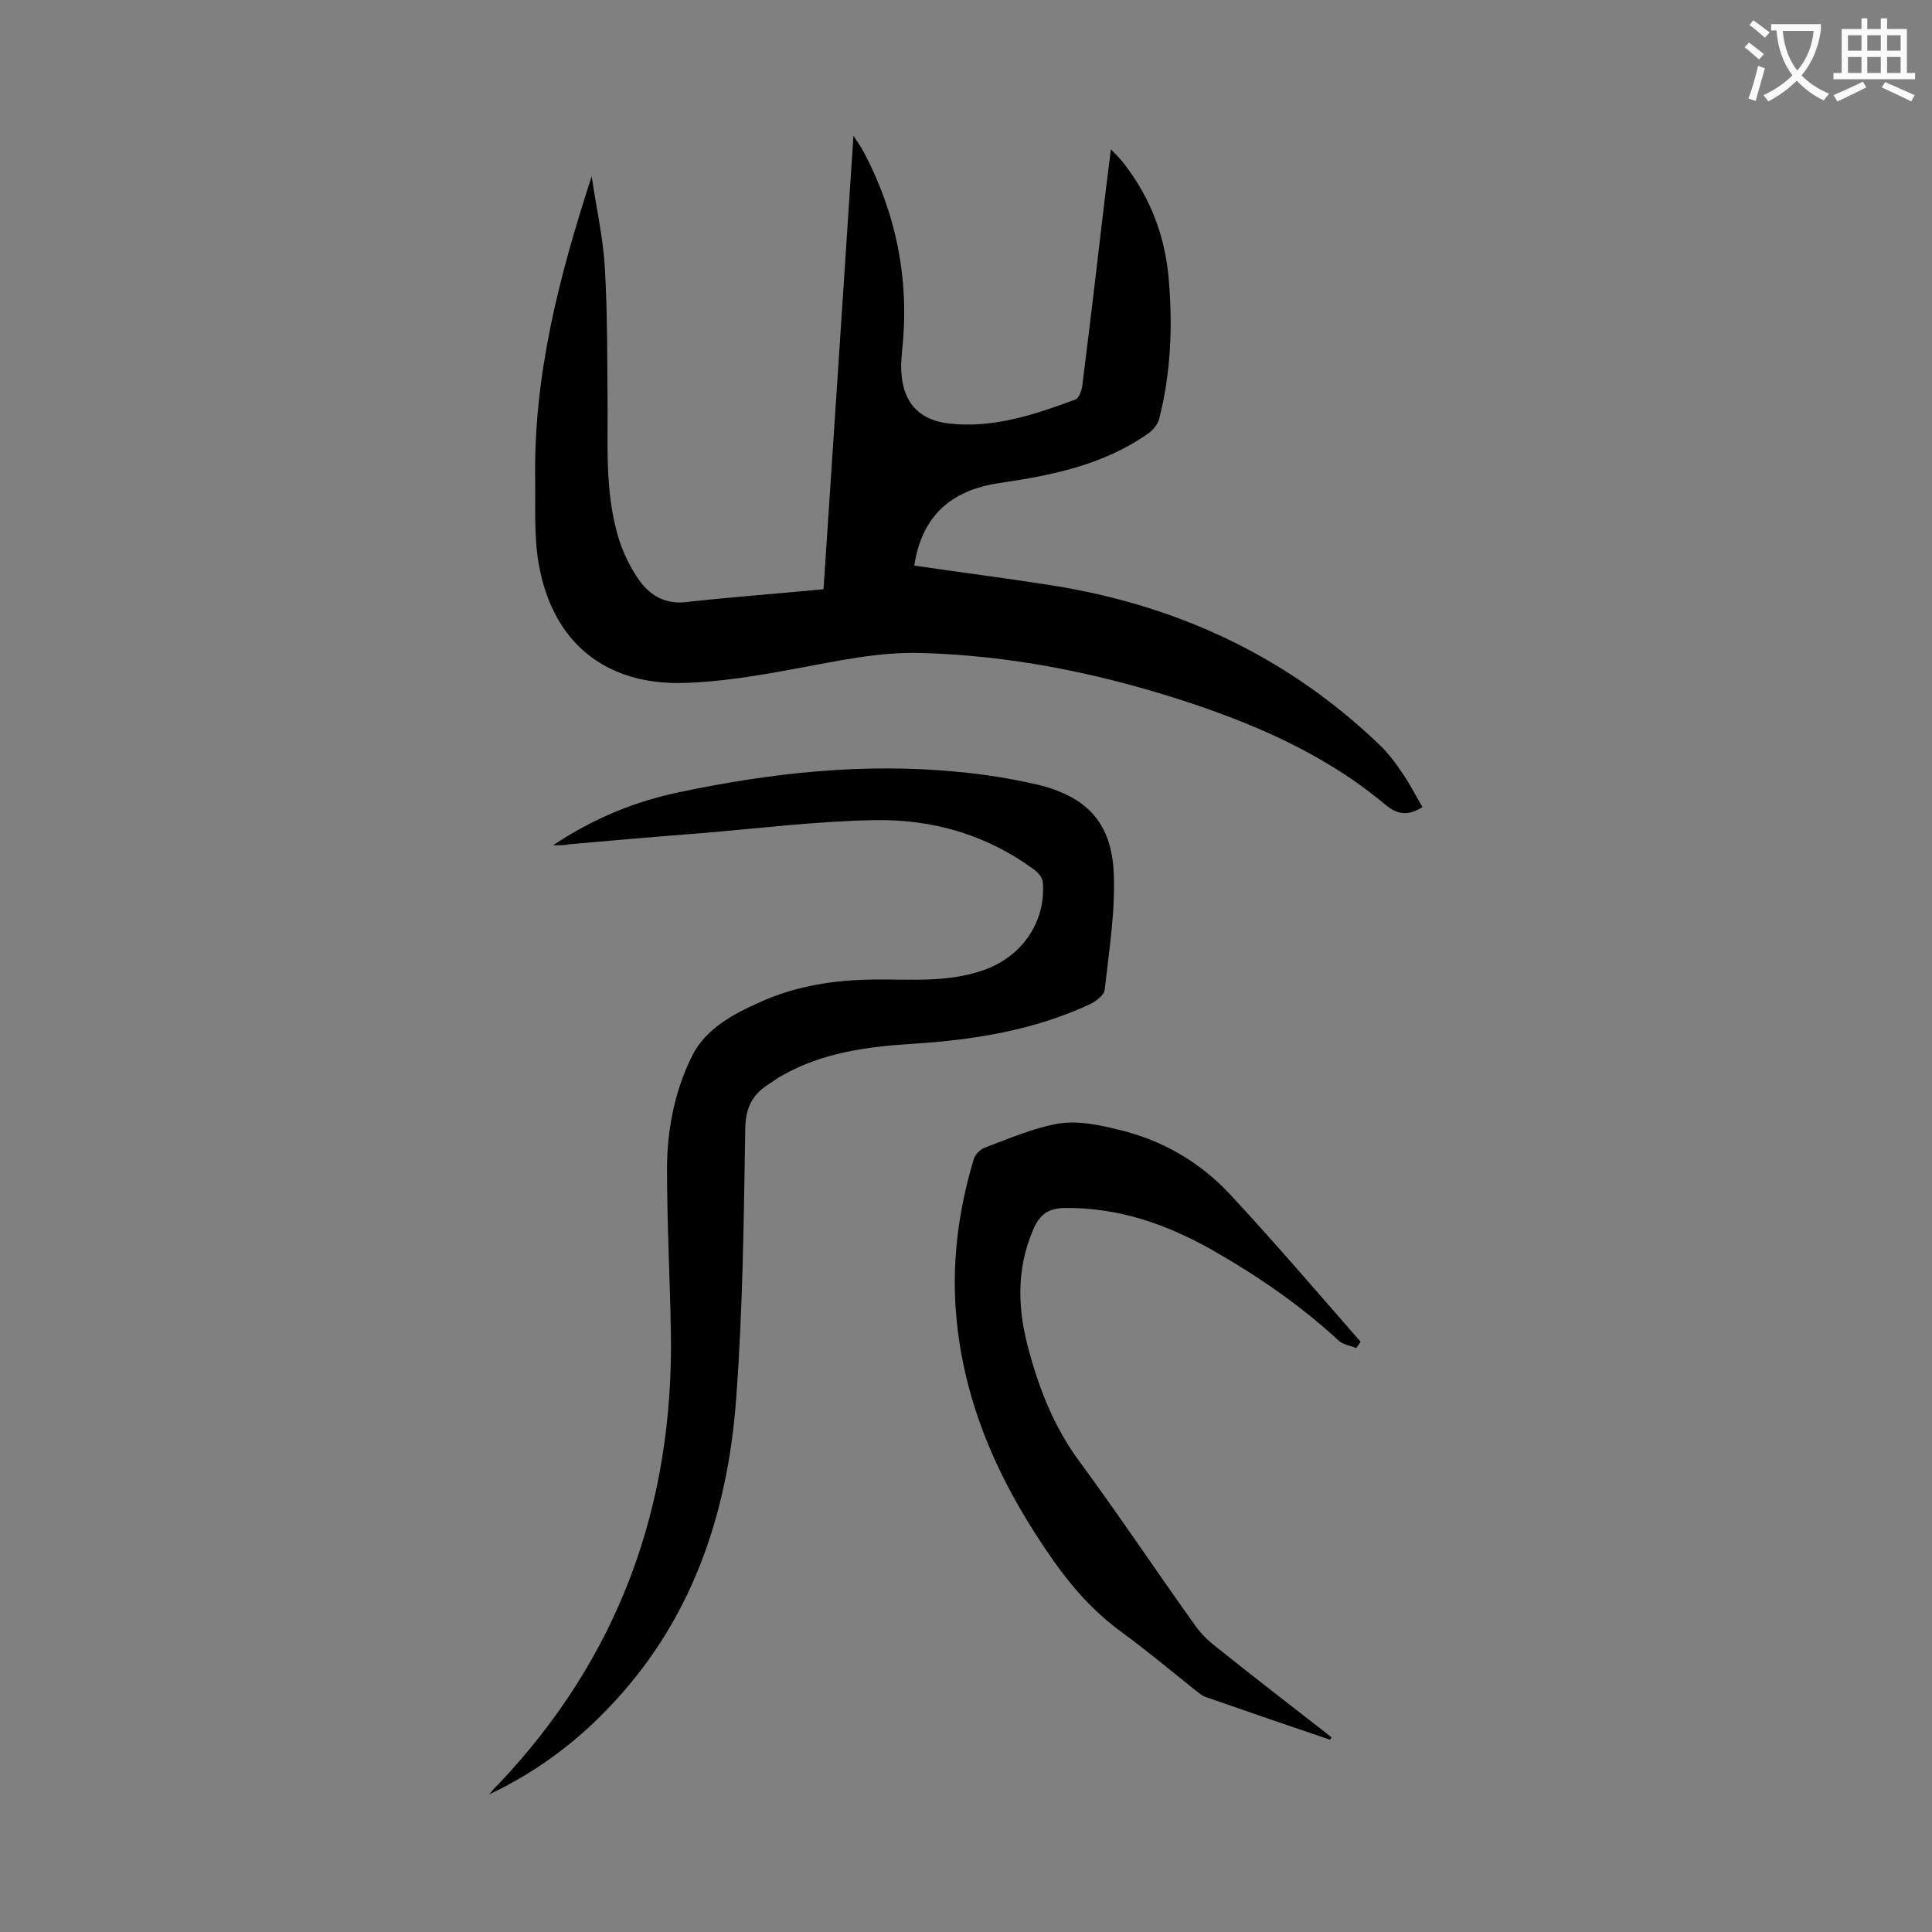 <svg enable-background="new 0 0 400 400" viewBox="0 0 400 400" xmlns="http://www.w3.org/2000/svg"><rect x="0" y="0" width="400" height="400" fill="#808080" stroke="none"/><g fill="#000001"><path d="m170.5 122c2.1-31.3 4.1-62.1 6.2-93.9 1 1.6 1.7 2.5 2.2 3.5 6.7 12.8 9.4 26.3 7.9 40.7-.1 1.4-.3 2.9-.2 4.3.2 6.5 3.5 10.4 10 11.1 9.2 1 17.7-1.9 26.1-5 .7-.3 1.3-1.9 1.4-3 1.7-13.6 3.3-27.2 4.9-40.8.3-2.4.6-4.8 1-8 1.2 1.3 2.1 2.1 2.8 3.1 5.5 7.1 8.5 15.2 9.2 24.1.8 9.6.4 19.2-2 28.6-.3 1.2-1.4 2.5-2.5 3.2-9.2 6.4-19.7 8.5-30.5 10.1-10.4 1.5-16.2 7.1-17.7 17.1 9.5 1.4 19 2.6 28.5 4.1 25.9 4.1 48.7 14.7 67.7 32.9 1.8 1.7 3.4 3.8 4.8 5.9 1.6 2.3 2.8 4.7 4.2 7.1-2.9 1.8-5.1 1.7-7.8-.6-12.8-10.7-28-17.1-43.8-22.1-16.9-5.3-34.2-8.7-52-9.2-9-.3-17.7 1.7-26.5 3.3-7.6 1.4-15.3 2.7-23 2.9-16.1.4-26.9-8.4-29.8-24.3-1.1-5.9-.7-12.1-.8-18.1-.3-21.5 5-41.9 11.7-62.5.9 6.2 2.3 12.3 2.7 18.5.6 9.8.5 19.7.6 29.5 0 9.1-.4 18.2 2.3 27 .9 2.9 2.3 5.8 4 8.3 2.4 3.5 5.7 5.5 10.4 4.8 9.2-1 18.5-1.7 28-2.6z"/><path d="m114.5 175c8.6-5.7 17.1-9.1 26.2-11 19-4 38.2-6.1 57.6-4.2 5.5.5 11 1.4 16.3 2.6 10.5 2.5 15.6 8 16 18.6.3 8-1 16-1.9 24-.1 1-1.7 2.2-2.8 2.8-11.7 5.5-24.2 7.5-36.9 8.3-9.4.6-18.7 1.8-27.1 6.6-1 .5-1.8 1.2-2.8 1.8-3.3 2.1-4.7 4.8-4.8 9-.3 18.8-.5 37.6-1.9 56.3-1.8 24.1-9.4 46.3-26.7 64.1-7 7.3-15.1 13.2-24.4 17.6.6-.7 1.1-1.4 1.8-2 25-26.3 36.4-57.7 35.8-93.7-.2-11.3-.8-22.5-.8-33.8 0-8.1 1.6-16.2 5.2-23.4 2.8-5.6 8.4-8.6 14-11.1 7.5-3.4 15.4-4.6 23.5-4.7 7.6-.1 15.2.7 22.7-1.9 8-2.7 13.1-10 12.4-18.3-.1-1-1.1-2.1-2-2.7-9.7-7.1-20.9-10.3-32.7-10.1-12 .2-24 1.7-36 2.7-9.1.7-18.3 1.5-27.4 2.3-.7.2-1.5.2-3.3.2z"/><path d="m275.4 360.2c-8.6-2.9-17.3-5.9-25.9-8.9-.8-.3-1.5-1-2.2-1.5-5-4-9.9-8.1-15.1-11.9-5.5-4-10-9-13.9-14.5-10.6-15-18.3-31.2-20.2-49.7-1.2-11.5.2-22.7 3.5-33.7.3-1 1.3-2 2.3-2.4 5.1-1.9 10.1-4.1 15.4-5 4-.6 8.3.3 12.3 1.3 8.9 2.1 16.7 6.6 22.9 13.2 9.3 10 18.2 20.4 27.2 30.7-.3.4-.6.9-.9 1.3-1.2-.5-2.7-.7-3.6-1.5-8-7.4-16.9-13.5-26.4-18.9-9.4-5.3-19.3-8.7-30.2-8.6-3.4 0-5.3 1.2-6.7 4.5-3.6 8.4-3.2 16.8-.8 25.3 2.2 8.1 5.3 15.8 10.4 22.7 8.1 11 15.7 22.4 23.7 33.6 1.1 1.6 2.5 3.1 4 4.3 8.1 6.5 16.3 12.8 24.5 19.2-.1.1-.2.3-.3.5z"/></g><path d="m362.1 8.8c1.1.8 2.1 1.6 3.1 2.4l-1 1.1c-1.3-1.1-2.3-2-3-2.5zm1.9 4.8c.5.2.9.4 1.4.5-.6 2.3-1.3 4.5-1.9 6.8l-1.5-.5c.8-2.1 1.4-4.3 2-6.8zm-1-9.4c1.3.9 2.4 1.8 3.4 2.5l-1 1.1c-1.4-1.2-2.4-2.1-3.2-2.6zm3.7 2.2v-1.4h10.3v1.2c-.5 3.6-1.8 6.8-4 9.4 1.5 1.6 3.4 2.8 5.7 3.8-.3.4-.7.8-1.1 1.4-2.3-1.1-4.1-2.5-5.6-4.1-1.6 1.6-3.6 3.1-5.9 4.3-.3-.5-.7-.9-1-1.3 2.4-1.1 4.4-2.5 6-4.1-1.9-2.5-3-5.6-3.3-9.3h-1.1zm8.8 0h-6.4c.3 3.3 1.3 6 3 8.2 2-2.3 3.1-5.1 3.4-8.2z" fill="#fafafb"/><path d="m385.3 3.8h1.3v2.2h2.8v-2.2h1.3v2.2h4.1v9.1h1.7v1.3h-16.9v-1.3h1.7v-9.1h4.1v-2.2zm.4 13.1.7 1.2c-1.8.9-3.8 1.9-6 2.9-.2-.4-.5-.8-.8-1.3 2.3-1 4.3-1.9 6.1-2.8zm-3.1-6.4h2.8v-3.2h-2.8zm0 4.6h2.8v-3.3h-2.8zm4-4.6h2.8v-3.2h-2.8zm0 4.6h2.8v-3.3h-2.8zm3.7 1.9c2.1.9 4.1 1.8 6.1 2.7l-.7 1.3c-2.2-1.1-4.2-2-6.1-2.9zm3.2-9.7h-2.8v3.2h2.8zm-2.8 7.8h2.8v-3.3h-2.8z" fill="#fafafb"/></svg>